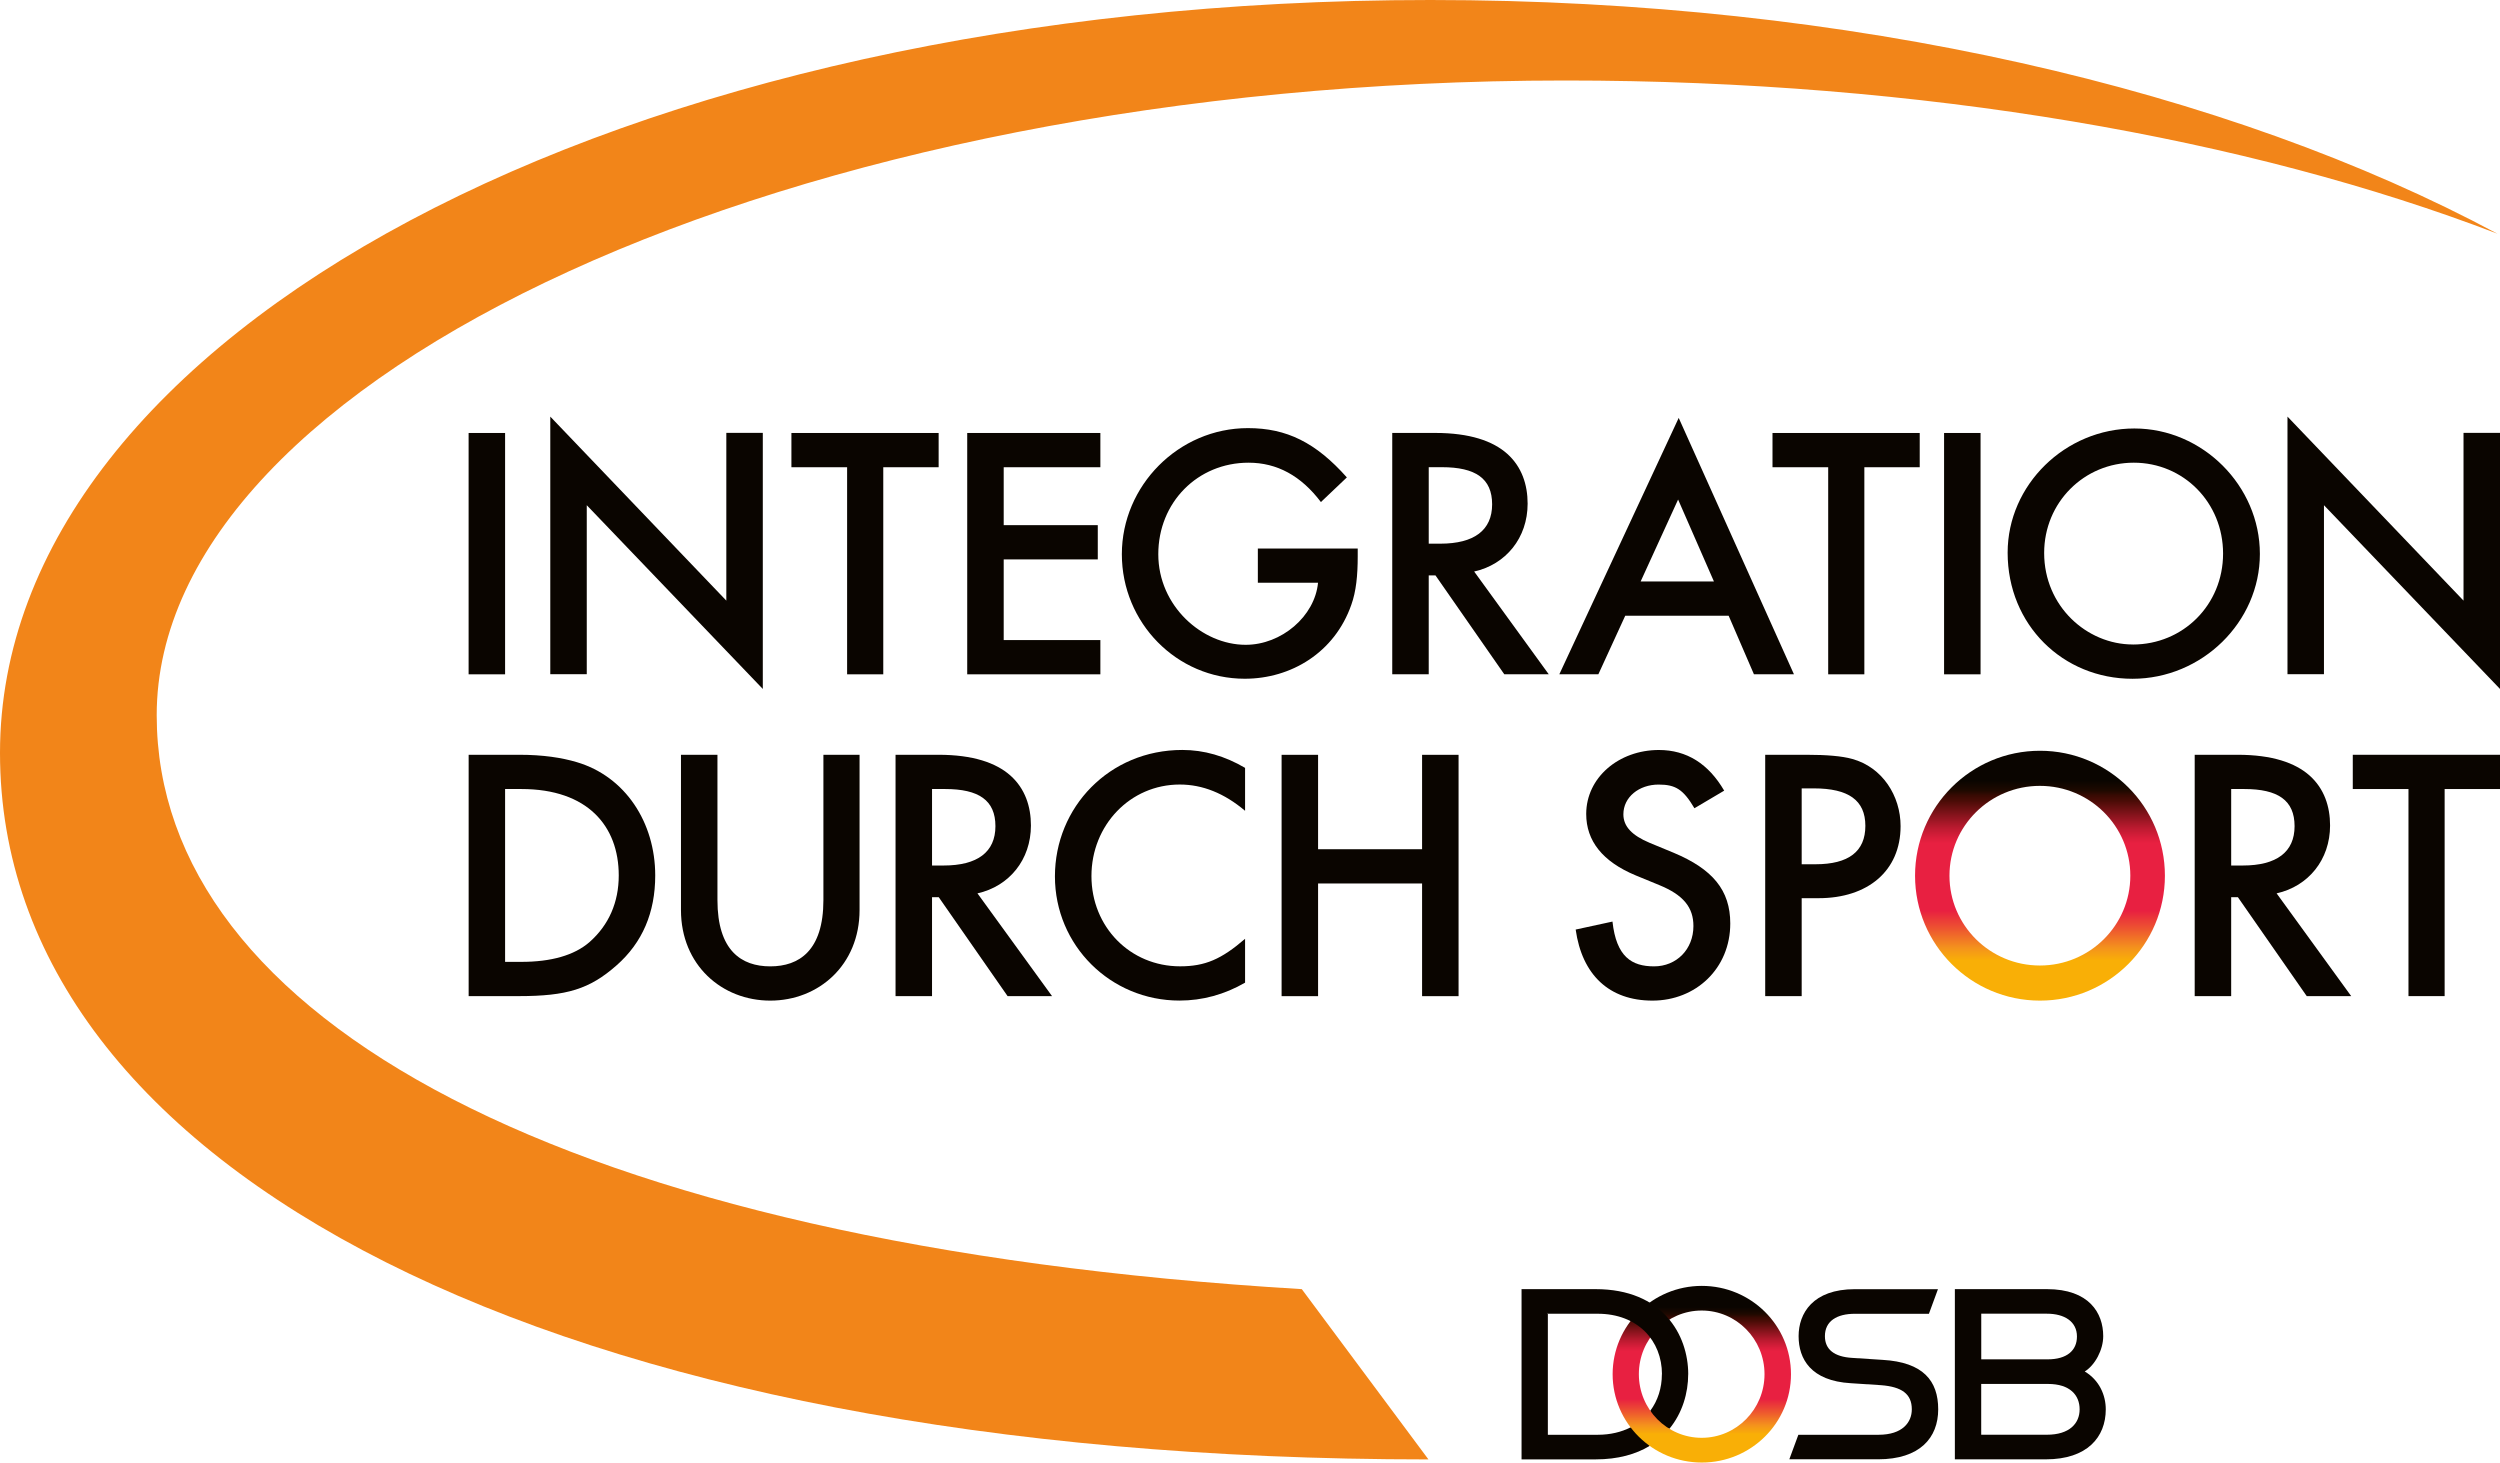 <?xml version="1.0" encoding="UTF-8"?>
<svg xmlns="http://www.w3.org/2000/svg" xmlns:xlink="http://www.w3.org/1999/xlink" id="Logo" viewBox="0 0 616.77 360.82">
  <defs>
    <linearGradient id="linear-gradient" x1="419.85" y1="317.24" x2="419.85" y2="360.82" gradientUnits="userSpaceOnUse">
      <stop offset=".12" stop-color="#0a0500"></stop>
      <stop offset=".16" stop-color="#1f0900"></stop>
      <stop offset=".18" stop-color="#390a03"></stop>
      <stop offset=".2" stop-color="#490c06"></stop>
      <stop offset=".26" stop-color="#89141d"></stop>
      <stop offset=".31" stop-color="#bc1a30"></stop>
      <stop offset=".35" stop-color="#dc1e3c"></stop>
      <stop offset=".37" stop-color="#e82041"></stop>
      <stop offset=".64" stop-color="#e82041"></stop>
      <stop offset=".71" stop-color="#ed5330"></stop>
      <stop offset=".79" stop-color="#f4931c"></stop>
      <stop offset=".84" stop-color="#f9af06"></stop>
    </linearGradient>
    <linearGradient id="linear-gradient-2" x1="503.28" y1="185.22" x2="503.28" y2="246.86" xlink:href="#linear-gradient"></linearGradient>
  </defs>
  <path d="m124.61,106.82v59.54h-9v-59.54h9Z" style="fill:#0a0500; stroke-width:0px;"></path>
  <path d="m135.76,166.35v-63.57l43.43,45.4v-41.38h9v63.17l-43.43-45.33v41.69h-9Z" style="fill:#0a0500; stroke-width:0px;"></path>
  <path d="m217.91,115.27v51.09h-8.92v-51.09h-13.74v-8.45h36.32v8.45h-13.66Z" style="fill:#0a0500; stroke-width:0px;"></path>
  <path d="m271.47,115.27h-23.85v14.29h23.21v8.45h-23.21v19.9h23.85v8.45h-32.85v-59.54h32.85v8.45Z" style="fill:#0a0500; stroke-width:0px;"></path>
  <path d="m310.32,135.32h24.64v1.97c0,4.66-.39,8.61-1.58,11.92-4.11,11.77-14.84,18.24-26.29,18.24-16.82,0-30.32-13.82-30.32-30.72s13.98-31.11,31.11-31.11c9.55,0,16.74,3.55,24.4,12.16l-6.4,6.08c-4.9-6.48-10.82-9.71-17.85-9.71-12.56,0-22.27,9.79-22.27,22.58s10.82,22.35,21.56,22.35c8.84,0,17.06-7.03,17.85-15.32h-14.85v-8.45Z" style="fill:#0a0500; stroke-width:0px;"></path>
  <path d="m382.1,166.35h-10.98l-16.98-24.4h-1.66v24.4h-9v-59.54h10.58c8.53,0,14.21,1.97,17.77,5.13,3.63,3.24,5.05,7.66,5.05,12.32,0,8.45-5.37,15-13.19,16.74l18.4,25.35Zm-29.61-32.22h2.84c8.37,0,12.79-3.32,12.79-9.71s-4.11-9.16-12.4-9.16h-3.24v18.87Z" style="fill:#0a0500; stroke-width:0px;"></path>
  <path d="m426.47,151.9h-25.51l-6.63,14.45h-9.63l29.45-63.25,28.43,63.25h-9.87l-6.24-14.45Zm-3.63-8.45l-8.84-20.21-9.24,20.21h18.08Z" style="fill:#0a0500; stroke-width:0px;"></path>
  <path d="m459.95,115.27v51.09h-8.92v-51.09h-13.74v-8.45h36.32v8.45h-13.66Z" style="fill:#0a0500; stroke-width:0px;"></path>
  <path d="m488.62,106.82v59.54h-9v-59.54h9Z" style="fill:#0a0500; stroke-width:0px;"></path>
  <path d="m526.57,105.71c16.82,0,30.96,14.13,30.96,30.95s-14.29,30.8-31.43,30.8-30.8-13.27-30.8-31.11c0-16.74,14.21-30.64,31.27-30.64Zm-.39,53.3c12.4,0,22.27-9.79,22.27-22.43s-9.79-22.43-22.03-22.43-22.11,9.79-22.11,22.27c0,13.19,10.58,22.58,21.87,22.58Z" style="fill:#0a0500; stroke-width:0px;"></path>
  <path d="m564.34,166.35v-63.57l43.43,45.4v-41.38h9v63.17l-43.43-45.33v41.69h-9Z" style="fill:#0a0500; stroke-width:0px;"></path>
  <path d="m115.61,186.21h12.56c5.76,0,10.42.71,14.13,1.82,12,3.55,19.35,14.92,19.35,27.95,0,9.16-3.16,16.58-9.55,22.19-6.63,5.84-12.24,7.58-24.08,7.58h-12.4v-59.54Zm9,51.09h4.03c7.26,0,13.03-1.58,16.82-4.9,4.74-4.19,7.19-9.79,7.19-16.42,0-12.16-7.66-21.32-24.01-21.32h-4.03v42.64Z" style="fill:#0a0500; stroke-width:0px;"></path>
  <path d="m177,186.21v35.85c0,12.48,5.92,16.35,13.03,16.35s13.11-3.87,13.11-16.35v-35.85h8.92v38.3c0,13.58-10.11,22.35-22.03,22.35s-22.03-8.76-22.03-22.35v-38.3h9Z" style="fill:#0a0500; stroke-width:0px;"></path>
  <path d="m259.56,245.75h-10.98l-16.98-24.4h-1.66v24.4h-9v-59.54h10.58c8.53,0,14.21,1.97,17.77,5.13,3.63,3.24,5.05,7.66,5.05,12.32,0,8.45-5.37,15-13.19,16.74l18.4,25.35Zm-29.61-32.22h2.84c8.37,0,12.79-3.32,12.79-9.71s-4.11-9.16-12.4-9.16h-3.24v18.87Z" style="fill:#0a0500; stroke-width:0px;"></path>
  <path d="m307.17,200.03c-5.13-4.34-10.5-6.48-16.11-6.48-12.24,0-21.79,10.03-21.79,22.58s9.55,22.27,21.87,22.27c6.16,0,10.19-1.74,16.03-6.79v10.82c-5.05,2.92-10.5,4.42-16.19,4.42-16.98,0-30.72-13.58-30.72-30.64s13.42-31.19,31.43-31.19c5.37,0,10.5,1.5,15.48,4.42v10.58Z" style="fill:#0a0500; stroke-width:0px;"></path>
  <path d="m325.18,209.51h25.66v-23.29h9v59.54h-9v-27.8h-25.66v27.8h-9v-59.54h9v23.29Z" style="fill:#0a0500; stroke-width:0px;"></path>
  <path d="m418.03,199.4c-2.76-4.66-4.66-5.84-8.84-5.84-4.82,0-8.69,3.08-8.69,7.34,0,3,2.13,5.21,6.47,7.03l5.92,2.45c9.63,4.03,13.98,9.24,13.98,17.45,0,11.13-8.53,19.03-19.19,19.03s-17.37-6.32-18.95-17.53l9.08-1.97c.95,8.69,4.74,11.05,10.26,11.05s9.71-4.18,9.71-9.95c0-4.58-2.45-7.66-8.45-10.11l-5.76-2.37c-8.21-3.4-12.24-8.53-12.24-15.16,0-9,8.05-15.79,17.93-15.79,6.87,0,12.24,3.4,16.11,10.03l-7.34,4.34Z" style="fill:#0a0500; stroke-width:0px;"></path>
  <path d="m444.49,221.59v24.16h-9v-59.54h10.19c4.97,0,8.77.32,11.29,1.03,7.42,2.05,11.92,9.08,11.92,16.58,0,11.06-8.13,17.77-20.21,17.77h-4.19Zm0-8.37h3.39c8.21,0,12.32-3.16,12.32-9.48s-4.18-9.24-12.71-9.24h-3v18.71Z" style="fill:#0a0500; stroke-width:0px;"></path>
  <path d="m580.07,245.75h-10.98l-16.98-24.4h-1.66v24.4h-9v-59.54h10.58c8.53,0,14.21,1.97,17.77,5.13,3.63,3.24,5.05,7.66,5.05,12.32,0,8.45-5.37,15-13.19,16.74l18.4,25.35Zm-29.61-32.22h2.84c8.37,0,12.79-3.32,12.79-9.71s-4.11-9.16-12.4-9.16h-3.24v18.87Z" style="fill:#0a0500; stroke-width:0px;"></path>
  <path d="m603.11,194.66v51.09h-8.92v-51.09h-13.74v-8.45h36.32v8.45h-13.66Z" style="fill:#0a0500; stroke-width:0px;"></path>
  <path d="m321.16,318.04c-182.53-10.92-282.5-67.15-282.5-141.59,0-83.35,155.57-156.59,347.49-156.59,88.2,0,168.71,14.28,229.99,37.8C549.92,22.14,456.47,0,352.89,0,152.14,0,0,83.16,0,185.75s136.22,174.3,352.41,174.3l-31.25-42.01Z" style="fill:#f28519; fill-rule:evenodd; stroke-width:0px;"></path>
  <path d="m514.33,338.36c3.61,2.15,5.18,5.86,5.18,9.34,0,6.85-4.58,12.33-14.77,12.33h-22.46v-41.99h22.72c10.39,0,13.88,5.88,13.88,11.59,0,3.41-2.03,7.17-4.56,8.73Zm-9.35,15.6c5.59,0,8.08-2.8,8.08-6.27s-2.35-6.26-7.8-6.26h-16.48v12.53h16.2Zm.21-18.6c4.72,0,7.21-2.18,7.21-5.63,0-3.71-3.1-5.63-7.39-5.63h-16.22v11.26h16.41Z" style="fill:#0a0500; stroke-width:0px;"></path>
  <path d="m375.38,318.04v42h18.28c5.54,0,9.94-1.27,13.33-3.33l-1.05-3.06-3.66-1.51c-2.27,1.16-5,1.83-8.12,1.83h-12.29v-29.86l-2.31-4.04-4.19-2.04Z" style="fill:#0a0500; stroke-width:0px;"></path>
  <path d="m410,339.04c0,3.38-1,6.5-2.86,9l.84,3.9,3.88.55c3.22-3.93,4.63-8.86,4.63-13.45l-3.25-2.13-3.25,2.13Z" style="fill:#0a0500; stroke-width:0px;"></path>
  <path d="m441.85,339.03c0,12.04-9.85,21.79-22,21.79s-22-9.76-22-21.79,9.85-21.79,22-21.79,22,9.75,22,21.79Zm-22.03-15.71c-8.56,0-15.5,7.03-15.5,15.7s6.94,15.7,15.5,15.7,15.5-7.03,15.5-15.7-6.94-15.7-15.5-15.7Z" style="fill:url(#linear-gradient); stroke-width:0px;"></path>
  <path d="m416.5,339.04c0-9.74-6.34-21-22.84-21h-18.28l6.5,6.07h12.29c9.92,0,15.85,6.68,15.85,14.93h6.5Z" style="fill:#0a0500; stroke-width:0px;"></path>
  <path d="m456.62,341.25c-9.87-.57-12.89-6-12.89-11.61s3.49-11.59,13.88-11.59h20.5l-2.23,6.07h-18.27c-4.45,0-7.39,1.8-7.39,5.52,0,3.3,2.32,5.09,6.7,5.36l7.54.49c10,.58,13.71,5.16,13.71,12.2s-4.54,12.33-14.83,12.33h-21.9l2.23-6.05h19.8c5.91-.01,8.19-3.08,8.19-6.28,0-3.83-2.52-5.55-7.54-5.95l-7.49-.49Z" style="fill:#0a0500; stroke-width:0px;"></path>
  <path d="m534.1,216.04c0,17.02-13.8,30.82-30.82,30.82s-30.82-13.8-30.82-30.82,13.8-30.82,30.82-30.82,30.82,13.8,30.82,30.82Zm-53.15,0c0,12.24,9.99,22.16,22.31,22.16s22.31-9.92,22.31-22.16-9.99-22.16-22.31-22.16-22.31,9.92-22.31,22.16Z" style="fill:url(#linear-gradient-2); stroke-width:0px;"></path>
</svg>
